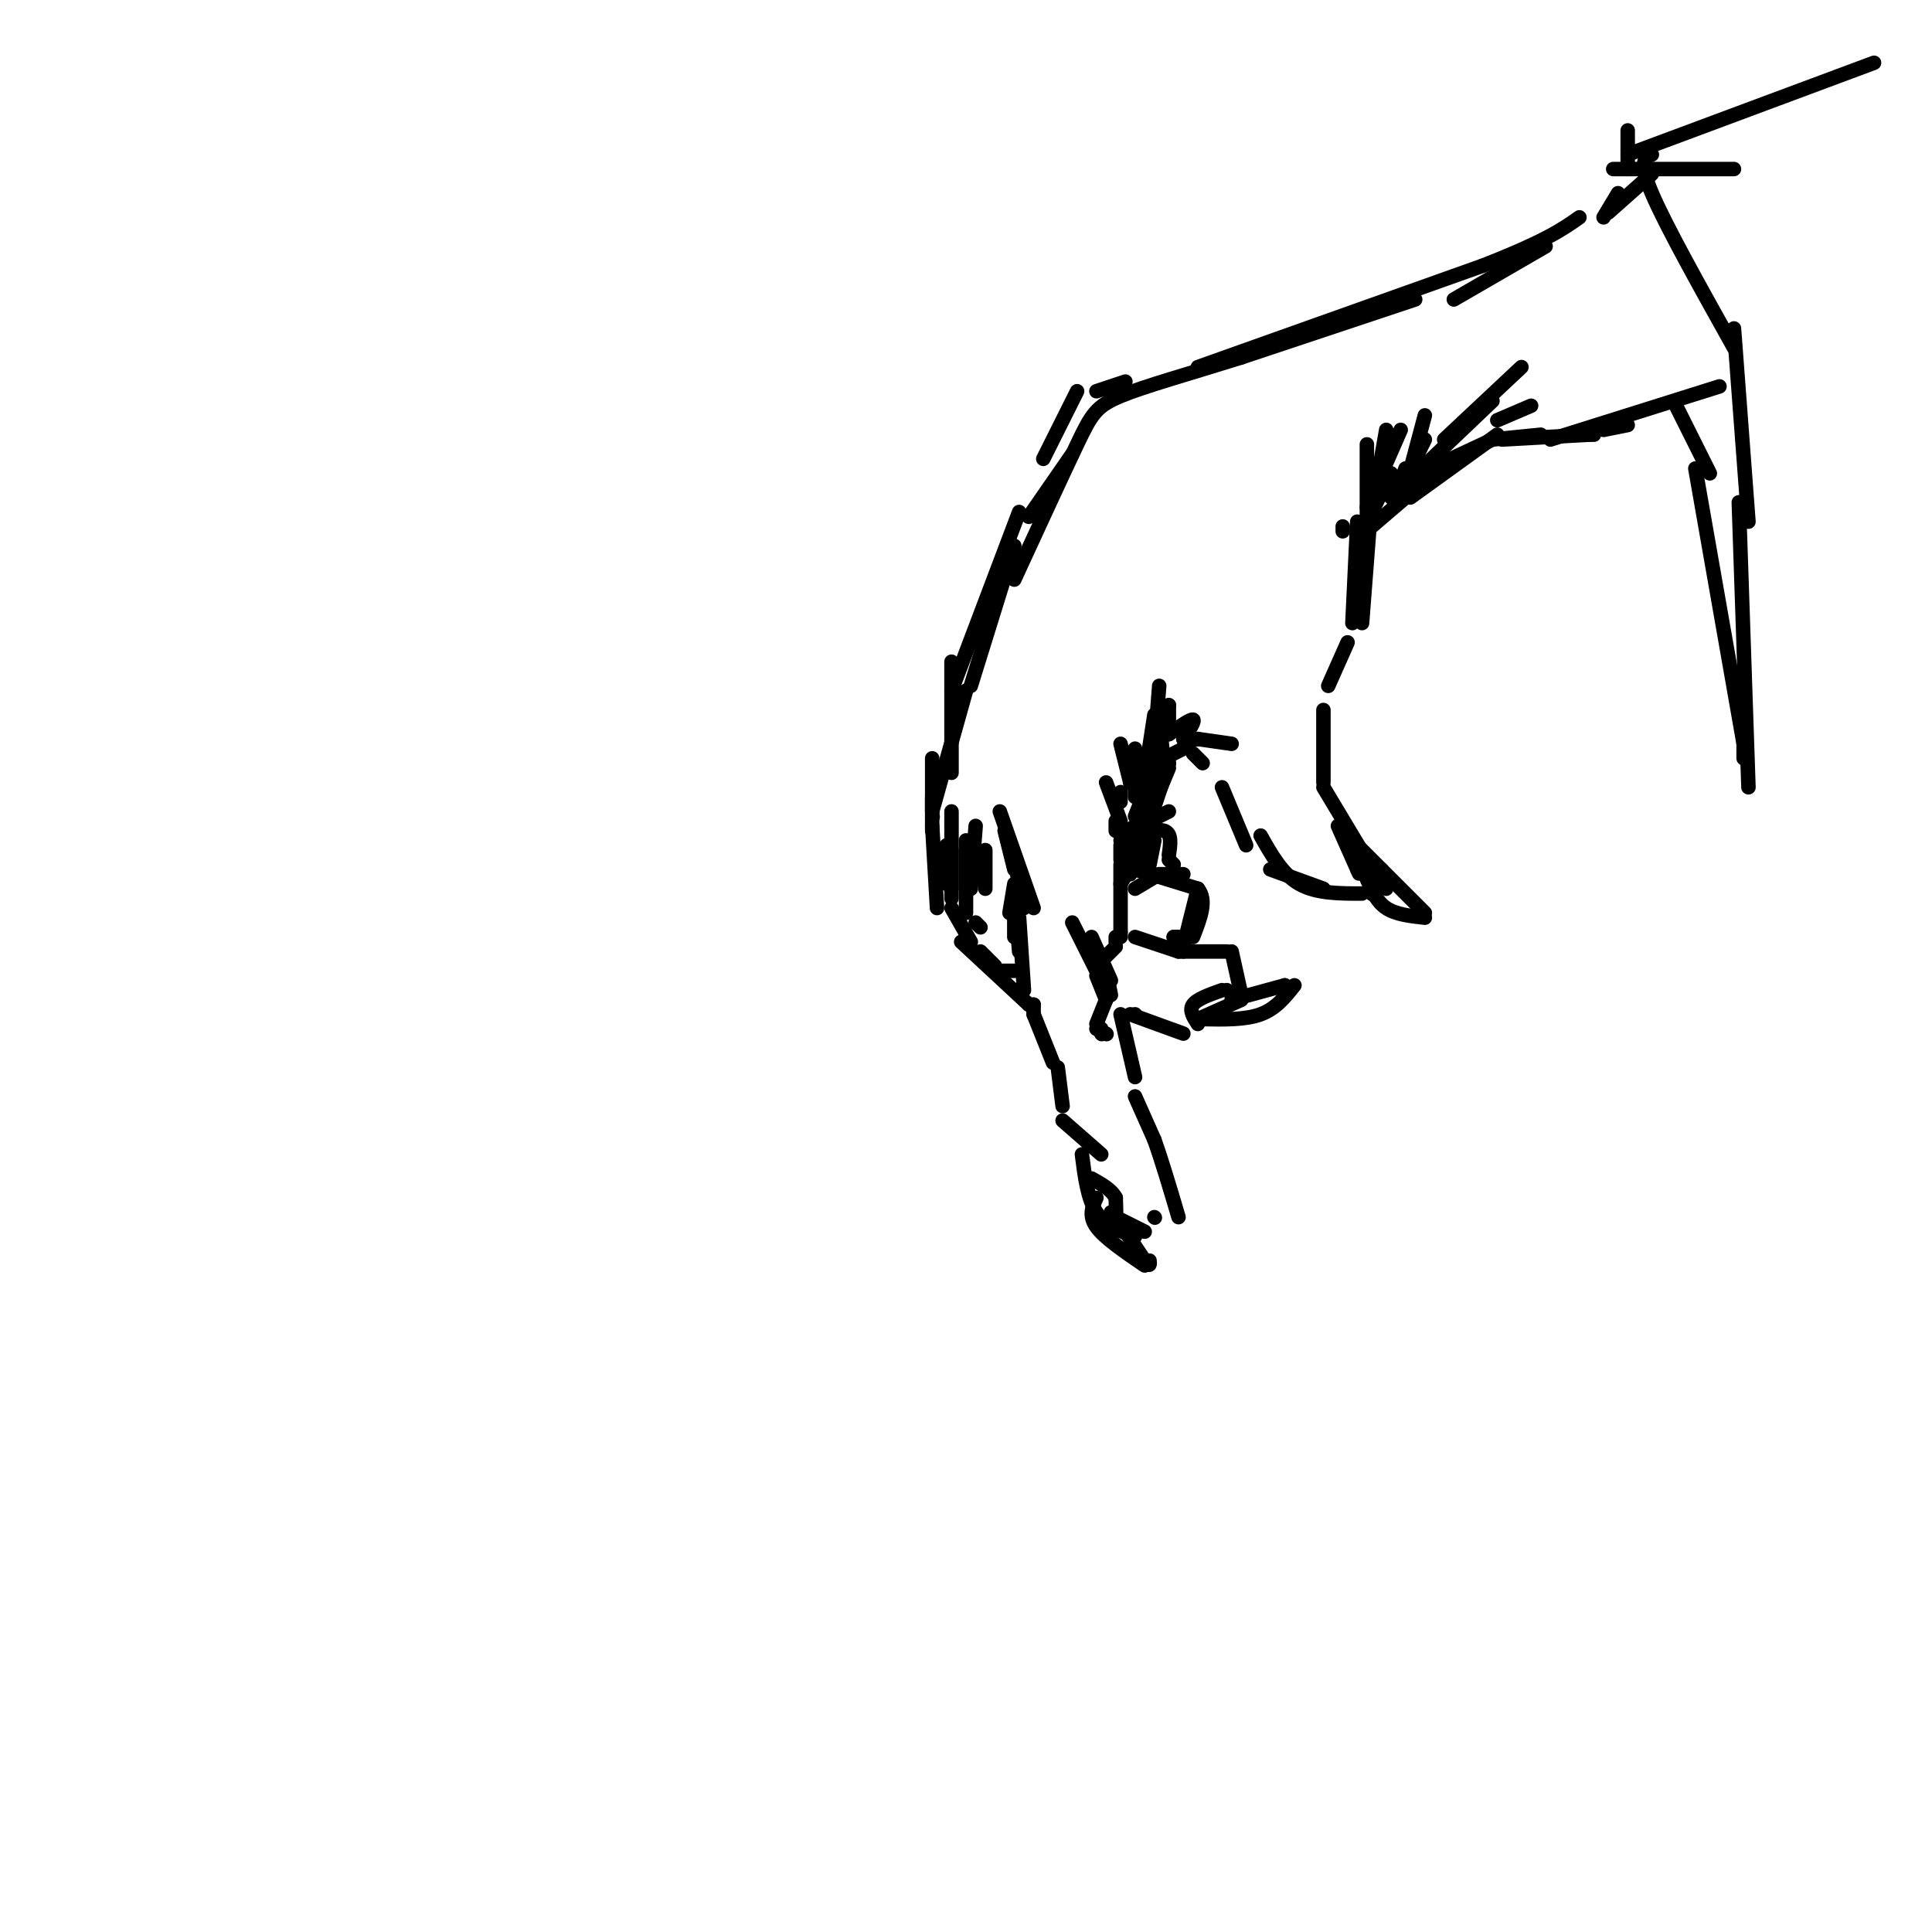<svg viewBox='0 0 400 400' version='1.1' xmlns='http://www.w3.org/2000/svg' xmlns:xlink='http://www.w3.org/1999/xlink'><g fill='none' stroke='rgb(0,0,0)' stroke-width='3' stroke-linecap='round' stroke-linejoin='round'><path d='M320,51c0.000,0.000 -19.000,11.000 -19,11'/><path d='M293,62c0.000,0.000 -36.000,12.000 -36,12'/><path d='M257,74c-10.845,3.405 -19.958,5.917 -25,8c-5.042,2.083 -6.012,3.738 -9,10c-2.988,6.262 -7.994,17.131 -13,28'/><path d='M222,94c0.000,0.000 -9.000,13.000 -9,13'/><path d='M356,80c0.000,0.000 -35.000,11.000 -35,11'/><path d='M298,97c0.000,0.000 -14.000,12.000 -14,12'/><path d='M284,103c0.000,0.000 -2.000,26.000 -2,26'/><path d='M281,108c0.000,0.000 -1.000,21.000 -1,21'/><path d='M279,133c0.000,0.000 -4.000,9.000 -4,9'/><path d='M274,147c0.000,0.000 0.000,15.000 0,15'/><path d='M274,163c0.000,0.000 9.000,15.000 9,15'/><path d='M285,181c0.000,0.000 2.000,3.000 2,3'/><path d='M261,173c2.250,4.000 4.500,8.000 8,10c3.500,2.000 8.250,2.000 13,2'/><path d='M284,185c0.000,0.000 0.100,0.100 0.1,0.1'/><path d='M274,184c0.000,0.000 -11.000,-4.000 -11,-4'/><path d='M258,175c0.000,0.000 -5.000,-12.000 -5,-12'/><path d='M249,158c0.000,0.000 -2.000,-2.000 -2,-2'/><path d='M245,155c0.000,0.000 -6.000,3.000 -6,3'/><path d='M242,158c0.000,0.000 -1.000,1.000 -1,1'/><path d='M242,158c0.000,0.000 -3.000,9.000 -3,9'/><path d='M239,159c0.000,0.000 -4.000,10.000 -4,10'/><path d='M235,171c0.000,0.000 -3.000,2.000 -3,2'/><path d='M232,175c0.000,0.000 0.000,3.000 0,3'/><path d='M232,179c0.000,0.000 0.000,14.000 0,14'/><path d='M232,193c0.000,0.000 0.000,1.000 0,1'/><path d='M231,194c0.000,0.000 0.000,1.000 0,1'/><path d='M231,196c0.000,0.000 -2.000,2.000 -2,2'/><path d='M229,201c0.000,0.000 1.000,5.000 1,5'/><path d='M232,210c0.000,0.000 3.000,13.000 3,13'/><path d='M235,227c0.000,0.000 4.000,9.000 4,9'/><path d='M239,236c1.500,4.167 3.250,10.083 5,16'/><path d='M210,185c0.000,0.000 1.000,12.000 1,12'/><path d='M211,190c0.000,0.000 1.000,15.000 1,15'/><path d='M214,208c0.000,0.000 0.000,2.000 0,2'/><path d='M214,210c0.000,0.000 4.000,10.000 4,10'/><path d='M219,221c0.000,0.000 1.000,8.000 1,8'/><path d='M220,232c0.000,0.000 8.000,7.000 8,7'/><path d='M224,239c0.583,4.583 1.167,9.167 3,12c1.833,2.833 4.917,3.917 8,5'/><path d='M230,251c0.417,1.750 0.833,3.500 1,3c0.167,-0.500 0.083,-3.250 0,-6'/><path d='M231,248c-0.833,-1.667 -2.917,-2.833 -5,-4'/><path d='M231,252c0.000,0.000 6.000,3.000 6,3'/><path d='M239,252c0.000,0.000 0.100,0.100 0.1,0.1'/><path d='M204,176c0.000,0.000 0.000,8.000 0,8'/><path d='M202,171c0.000,0.000 -1.000,13.000 -1,13'/><path d='M200,174c0.000,0.000 0.000,15.000 0,15'/><path d='M200,194c0.000,0.000 0.000,1.000 0,1'/><path d='M203,197c0.000,0.000 3.000,3.000 3,3'/><path d='M207,201c0.000,0.000 3.000,0.000 3,0'/><path d='M234,210c0.000,0.000 11.000,4.000 11,4'/><path d='M235,194c0.000,0.000 9.000,3.000 9,3'/><path d='M244,197c0.000,0.000 1.000,0.000 1,0'/><path d='M245,197c0.000,0.000 9.000,0.000 9,0'/><path d='M255,197c0.000,0.000 2.000,9.000 2,9'/><path d='M257,207c0.000,0.000 -9.000,4.000 -9,4'/><path d='M248,212c-0.917,-1.417 -1.833,-2.833 -1,-4c0.833,-1.167 3.417,-2.083 6,-3'/><path d='M254,205c0.000,0.000 0.100,0.100 0.1,0.1'/><path d='M210,113c0.000,0.000 -9.000,29.000 -9,29'/><path d='M193,171c0.000,0.000 1.000,17.000 1,17'/><path d='M197,168c0.000,0.000 0.000,16.000 0,16'/><path d='M196,175c0.000,0.000 0.000,8.000 0,8'/><path d='M193,165c0.000,0.000 0.000,7.000 0,7'/><path d='M235,184c0.000,0.000 5.000,-3.000 5,-3'/><path d='M240,181c0.000,0.000 5.000,0.000 5,0'/><path d='M248,184c0.000,0.000 -3.000,12.000 -3,12'/><path d='M234,175c0.000,0.000 -1.000,0.000 -1,0'/><path d='M232,174c3.667,-1.250 7.333,-2.500 9,-2c1.667,0.500 1.333,2.750 1,5'/><path d='M242,178c0.000,0.000 1.000,1.000 1,1'/><path d='M197,137c0.000,0.000 0.000,23.000 0,23'/><path d='M200,143c0.000,0.000 -7.000,25.000 -7,25'/><path d='M193,169c0.000,0.000 0.100,0.100 0.1,0.1'/><path d='M193,168c0.000,0.000 0.000,-11.000 0,-11'/><path d='M197,143c0.000,0.000 14.000,-37.000 14,-37'/><path d='M216,95c0.000,0.000 7.000,-14.000 7,-14'/><path d='M227,81c0.000,0.000 6.000,-2.000 6,-2'/><path d='M248,76c0.000,0.000 59.000,-21.000 59,-21'/><path d='M307,55c13.167,-5.167 16.583,-7.583 20,-10'/><path d='M292,103c0.000,0.000 18.000,-13.000 18,-13'/><path d='M291,101c0.000,0.000 4.000,-15.000 4,-15'/><path d='M278,110c0.000,0.000 0.000,-1.000 0,-1'/><path d='M283,92c0.000,0.000 0.000,20.000 0,20'/><path d='M283,105c0.000,0.000 7.000,-16.000 7,-16'/><path d='M287,89c0.000,0.000 -3.000,17.000 -3,17'/><path d='M284,106c0.000,0.000 4.000,-8.000 4,-8'/><path d='M291,97c-1.333,3.500 -2.667,7.000 -2,6c0.667,-1.000 3.333,-6.500 6,-12'/><path d='M294,98c0.000,0.000 15.000,-7.000 15,-7'/><path d='M309,91c0.000,0.000 10.000,-1.000 10,-1'/><path d='M277,171c0.000,0.000 4.000,9.000 4,9'/><path d='M281,180c0.667,1.500 0.333,0.750 0,0'/><path d='M282,180c0.000,0.000 4.000,0.000 4,0'/><path d='M199,195c0.000,0.000 14.000,13.000 14,13'/><path d='M213,208c0.000,0.000 1.000,0.000 1,0'/><path d='M235,210c0.000,0.000 0.100,0.100 0.1,0.1'/><path d='M227,248c-0.833,1.833 -1.667,3.667 0,6c1.667,2.333 5.833,5.167 10,8'/><path d='M231,252c0.000,0.000 6.000,9.000 6,9'/><path d='M237,261c1.167,1.500 1.083,0.750 1,0'/><path d='M249,211c4.417,0.083 8.833,0.167 12,-1c3.167,-1.167 5.083,-3.583 7,-6'/><path d='M255,207c0.000,0.000 11.000,-3.000 11,-3'/><path d='M266,204c0.000,0.000 0.100,0.100 0.1,0.1'/><path d='M280,174c0.000,0.000 15.000,15.000 15,15'/><path d='M295,190c-3.000,-0.333 -6.000,-0.667 -8,-2c-2.000,-1.333 -3.000,-3.667 -4,-6'/><path d='M197,176c0.000,0.000 0.000,10.000 0,10'/><path d='M197,188c0.000,0.000 4.000,7.000 4,7'/><path d='M214,188c0.000,0.000 -7.000,-20.000 -7,-20'/><path d='M208,172c0.000,0.000 2.000,8.000 2,8'/><path d='M210,185c0.000,0.000 0.000,9.000 0,9'/><path d='M209,189c0.000,0.000 1.000,-6.000 1,-6'/><path d='M210,178c0.000,0.000 2.000,10.000 2,10'/><path d='M202,191c0.000,0.000 1.000,1.000 1,1'/><path d='M239,171c0.000,0.000 -7.000,12.000 -7,12'/><path d='M234,176c0.000,0.000 0.000,5.000 0,5'/><path d='M239,174c0.000,0.000 -1.000,5.000 -1,5'/><path d='M237,175c0.000,0.000 0.000,4.000 0,4'/><path d='M235,180c0.000,0.000 13.000,4.000 13,4'/><path d='M248,184c2.000,2.333 0.500,6.167 -1,10'/><path d='M245,194c0.000,0.000 -2.000,0.000 -2,0'/><path d='M243,194c0.000,0.000 1.000,0.000 1,0'/><path d='M244,194c0.000,0.000 0.100,0.100 0.1,0.1'/><path d='M242,159c0.000,0.000 -5.000,12.000 -5,12'/><path d='M236,171c0.000,0.000 6.000,-3.000 6,-3'/><path d='M241,159c0.000,0.000 -1.000,-11.000 -1,-11'/><path d='M240,142c0.000,0.000 -1.000,13.000 -1,13'/><path d='M239,155c0.000,0.000 3.000,-9.000 3,-9'/><path d='M242,146c0.000,0.000 0.000,6.000 0,6'/><path d='M242,152c2.250,-1.583 4.500,-3.167 5,-3c0.500,0.167 -0.750,2.083 -2,4'/><path d='M245,153c0.167,0.667 1.583,0.333 3,0'/><path d='M248,153c0.000,0.000 7.000,1.000 7,1'/><path d='M239,148c0.000,0.000 -2.000,13.000 -2,13'/><path d='M232,154c0.000,0.000 2.000,8.000 2,8'/><path d='M234,162c0.000,0.000 1.000,1.000 1,1'/><path d='M235,155c0.000,0.000 0.000,10.000 0,10'/><path d='M232,164c0.000,0.000 0.000,2.000 0,2'/><path d='M229,162c0.000,0.000 3.000,8.000 3,8'/><path d='M231,170c0.000,0.000 0.000,2.000 0,2'/><path d='M230,203c0.000,0.000 -4.000,-9.000 -4,-9'/><path d='M222,191c0.000,0.000 5.000,10.000 5,10'/><path d='M227,202c0.000,0.000 2.000,5.000 2,5'/><path d='M229,207c0.000,0.000 -2.000,5.000 -2,5'/><path d='M227,213c0.000,0.000 1.000,0.000 1,0'/><path d='M228,214c0.000,0.000 0.100,0.100 0.1,0.1'/><path d='M229,214c0.000,0.000 0.100,0.100 0.1,0.1'/><path d='M288,103c0.000,0.000 21.000,-20.000 21,-20'/><path d='M299,91c0.000,0.000 16.000,-15.000 16,-15'/><path d='M310,87c0.000,0.000 7.000,-3.000 7,-3'/><path d='M311,91c0.000,0.000 18.000,-1.000 18,-1'/><path d='M329,90c0.000,0.000 1.000,0.000 1,0'/><path d='M332,89c0.000,0.000 5.000,-1.000 5,-1'/><path d='M347,84c0.000,0.000 7.000,14.000 7,14'/><path d='M342,32c-1.417,0.667 -2.833,1.333 0,8c2.833,6.667 9.917,19.333 17,32'/><path d='M359,68c0.000,0.000 3.000,40.000 3,40'/><path d='M360,104c0.000,0.000 2.000,59.000 2,59'/><path d='M351,97c0.000,0.000 10.000,57.000 10,57'/><path d='M361,157c0.000,0.000 0.000,-4.000 0,-4'/><path d='M342,36c0.000,0.000 -9.000,8.000 -9,8'/><path d='M332,45c0.000,0.000 3.000,-5.000 3,-5'/><path d='M337,35c0.000,0.000 0.000,-8.000 0,-8'/><path d='M334,35c0.000,0.000 25.000,0.000 25,0'/><path d='M337,32c0.000,0.000 51.000,-19.000 51,-19'/></g>
</svg>